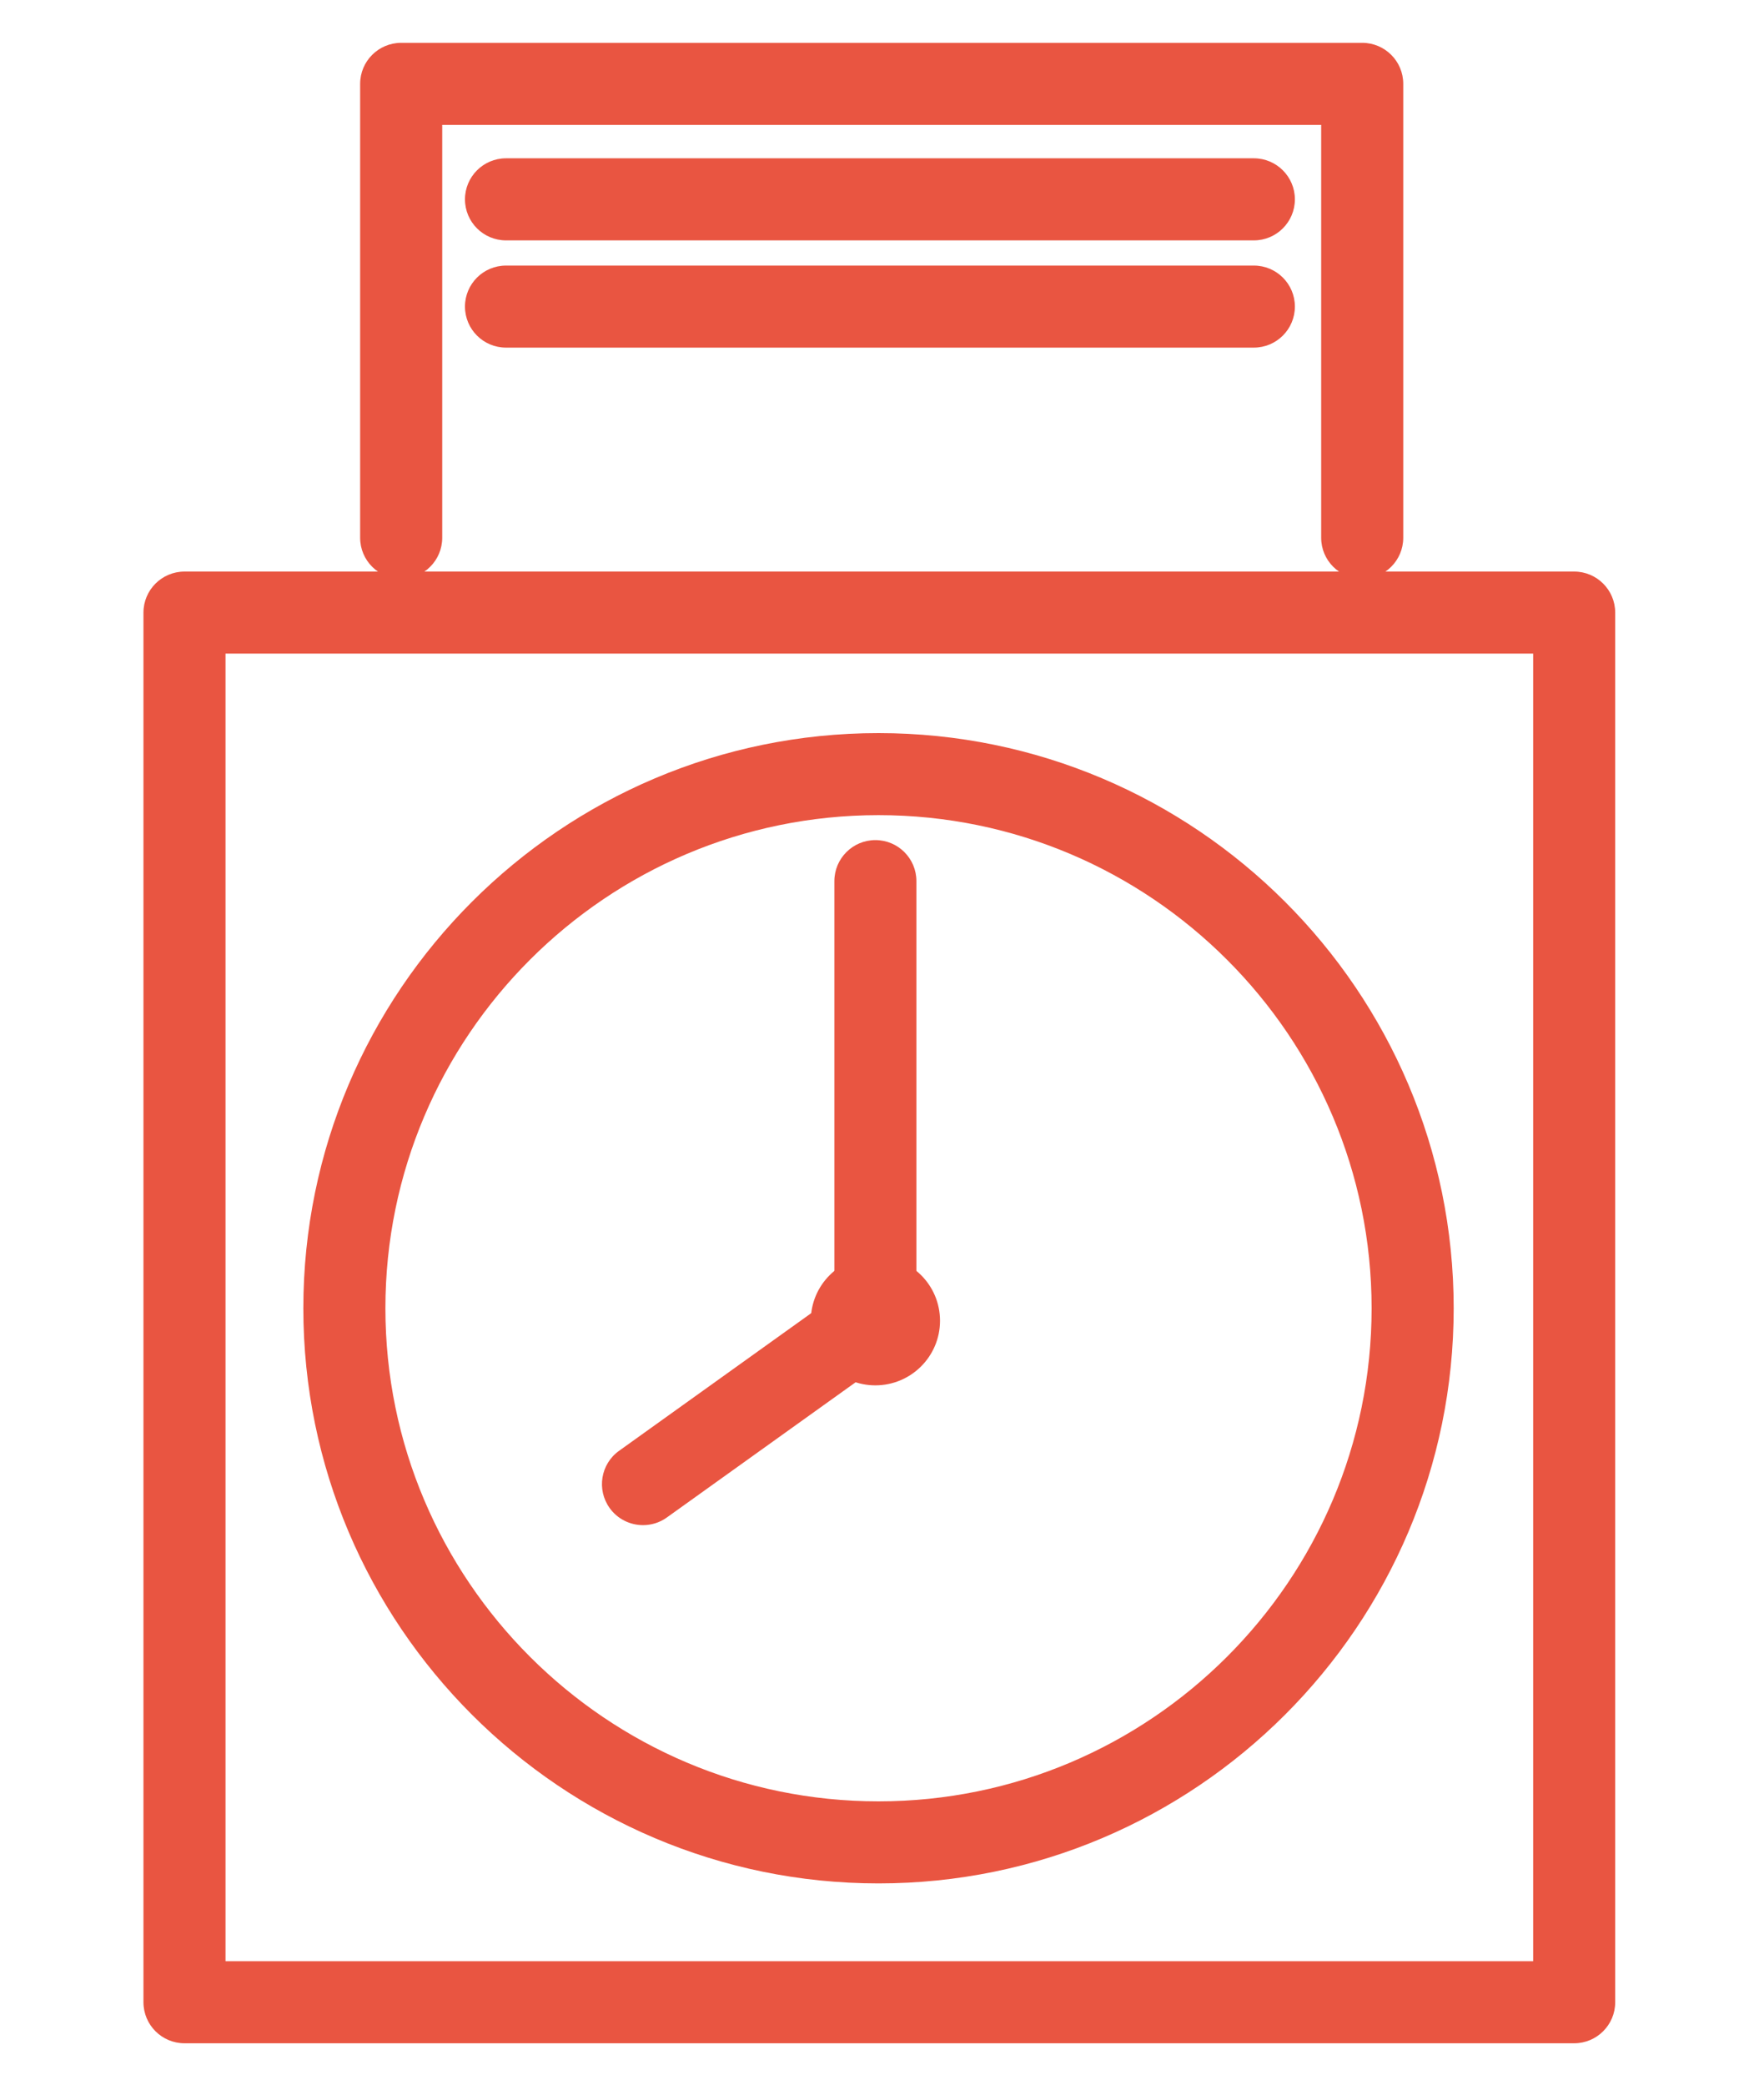 <?xml version="1.0" encoding="utf-8"?>
<!-- Generator: Adobe Illustrator 16.0.4, SVG Export Plug-In . SVG Version: 6.00 Build 0)  -->
<!DOCTYPE svg PUBLIC "-//W3C//DTD SVG 1.1//EN" "http://www.w3.org/Graphics/SVG/1.1/DTD/svg11.dtd">
<svg version="1.1" id="レイヤー_1" xmlns="http://www.w3.org/2000/svg" xmlns:xlink="http://www.w3.org/1999/xlink" x="0px"
	 y="0px" width="110px" height="130px" viewBox="0 0 110 130" enable-background="new 0 0 110 130" xml:space="preserve">
<g>
	<path fill="#E95541" d="M98.162,127.418H11.505c-1.413,0-2.559-1.146-2.559-2.559V38.202c0-1.412,1.146-2.559,2.559-2.559h86.657
		c1.413,0,2.559,1.146,2.559,2.559v86.658C100.721,126.271,99.575,127.418,98.162,127.418z M14.063,122.301h81.542V40.76H14.063
		V122.301z"/>
	<path fill="#E95541" d="M84.945,36.092c-1.412,0-2.559-1.145-2.559-2.557V7.787H27.576v25.749c0,1.412-1.146,2.557-2.559,2.557
		s-2.559-1.145-2.559-2.557V5.228c0-1.412,1.146-2.557,2.559-2.557h59.928c1.413,0,2.559,1.145,2.559,2.557v28.307
		C87.504,34.947,86.358,36.092,84.945,36.092z"/>
	<path fill="#E95541" d="M78.188,14.99H31.554c-1.413,0-2.559-1.145-2.559-2.559c0-1.412,1.146-2.559,2.559-2.559h46.634
		c1.412,0,2.559,1.146,2.559,2.559C80.746,13.845,79.6,14.99,78.188,14.99z"/>
	<path fill="#E95541" d="M78.188,21.677H31.554c-1.413,0-2.559-1.145-2.559-2.559c0-1.412,1.146-2.557,2.559-2.557h46.634
		c1.412,0,2.559,1.145,2.559,2.557C80.746,20.532,79.6,21.677,78.188,21.677z"/>
	<path fill="#E95541" d="M54.782,117.449c-19.776,0-35.866-16.092-35.866-35.867c0-19.777,16.09-35.866,35.866-35.866
		s35.867,16.089,35.867,35.866C90.649,101.357,74.559,117.449,54.782,117.449z M54.782,50.832c-16.956,0-30.749,13.795-30.749,30.75
		c0,16.955,13.793,30.75,30.749,30.75c16.956,0,30.749-13.795,30.749-30.75C85.531,64.627,71.738,50.832,54.782,50.832z"/>
	<path fill="#E95541" d="M58.618,82.363c0,2.221-1.806,4.027-4.033,4.027c-2.221,0-4.026-1.807-4.026-4.027
		c0-2.227,1.805-4.023,4.026-4.023C56.812,78.34,58.618,80.137,58.618,82.363z"/>
	<path fill="#E95541" d="M40.098,95.107c-0.797,0-1.583-0.371-2.082-1.067c-0.823-1.15-0.56-2.748,0.59-3.569l13.424-9.617V54.947
		c0-1.412,1.146-2.559,2.558-2.559c1.413,0,2.558,1.146,2.558,2.559v27.22c0,0.825-0.397,1.6-1.068,2.08L41.585,94.629
		C41.134,94.953,40.614,95.107,40.098,95.107z"/>
</g>
</svg>
